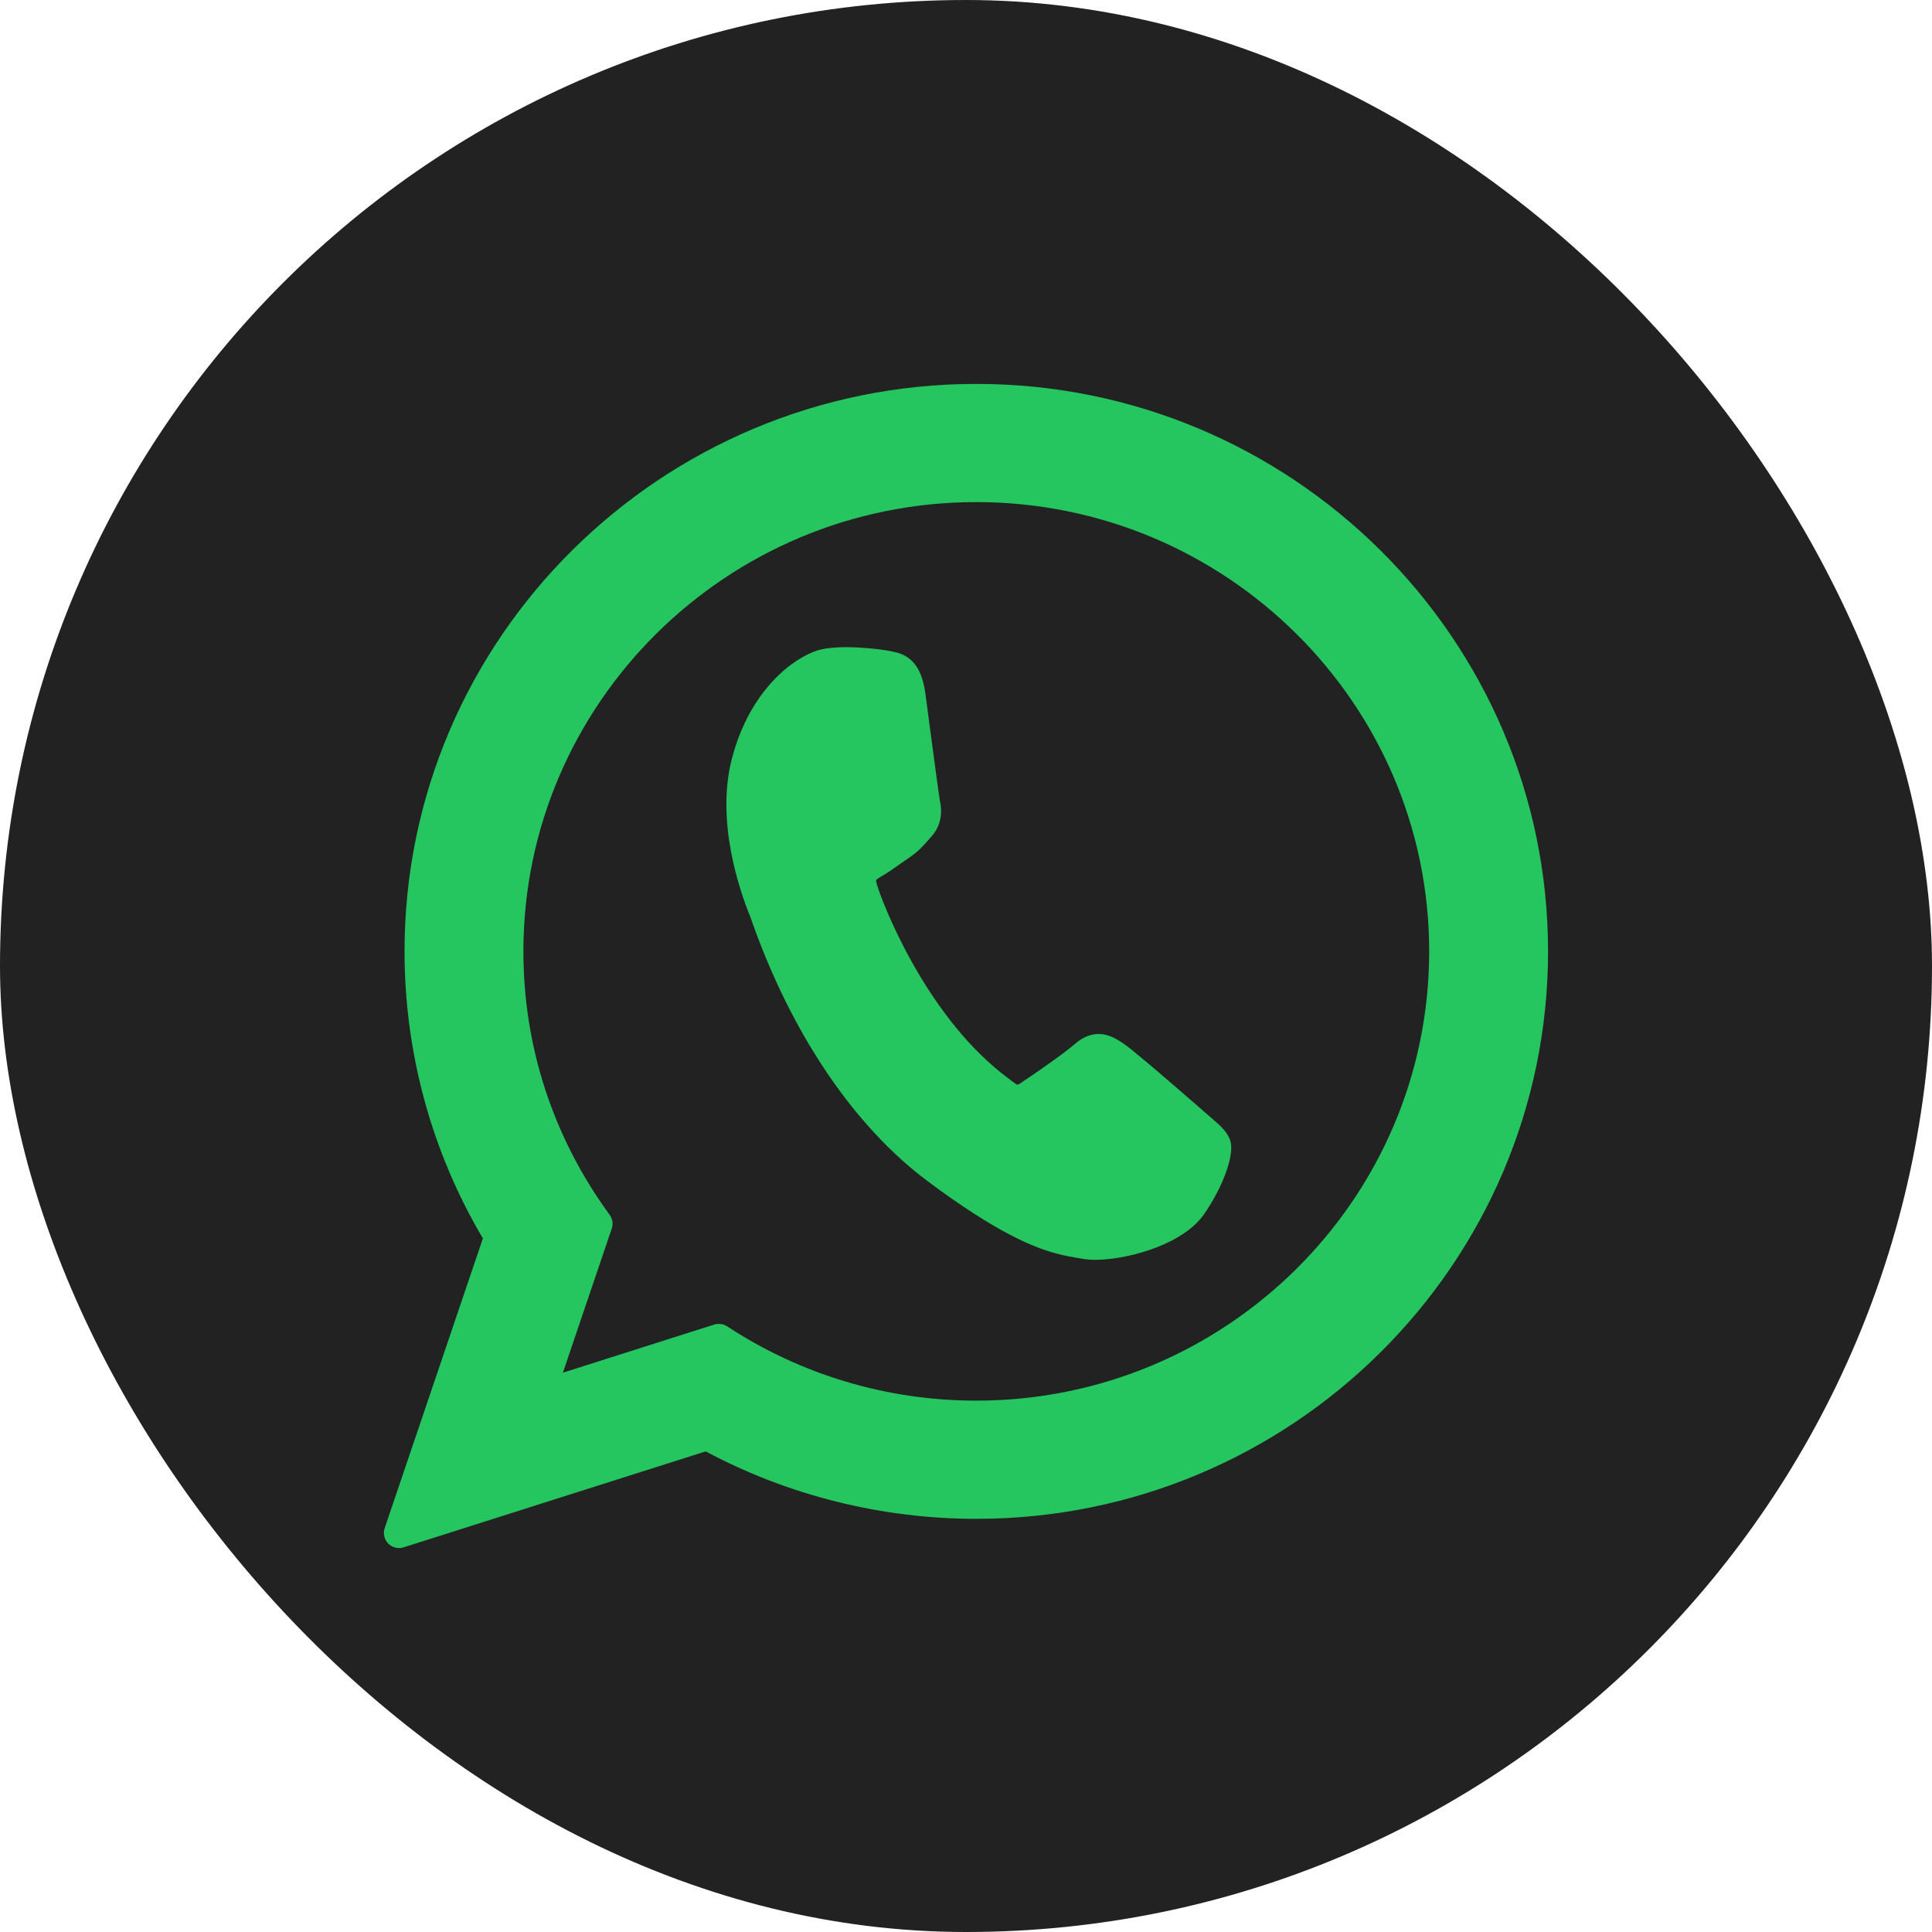 <svg width="34" height="34" viewBox="0 0 34 34" fill="none" xmlns="http://www.w3.org/2000/svg">
<rect width="34" height="34" rx="17" fill="#222222"/>
<path d="M21.311 19.668C21.278 19.639 20.025 18.542 19.794 18.381C19.699 18.315 19.597 18.248 19.477 18.216C19.283 18.164 19.093 18.218 18.914 18.374C18.713 18.55 18.14 18.943 17.964 19.059C17.941 19.074 17.911 19.092 17.896 19.088C17.884 19.085 17.685 18.933 17.625 18.885C16.258 17.798 15.516 15.867 15.428 15.551C15.416 15.506 15.419 15.488 15.419 15.488C15.431 15.469 15.496 15.43 15.531 15.411C15.63 15.354 15.743 15.274 15.851 15.197C15.903 15.161 15.955 15.124 16.005 15.09C16.162 14.983 16.244 14.889 16.339 14.781L16.389 14.725C16.62 14.466 16.559 14.179 16.539 14.086C16.523 14.009 16.308 12.375 16.285 12.203C16.229 11.789 16.069 11.56 15.783 11.484C15.757 11.476 15.783 11.484 15.671 11.459C15.534 11.428 14.77 11.327 14.388 11.446C13.984 11.571 13.212 12.11 12.885 13.332C12.59 14.433 13.01 15.659 13.204 16.135C13.209 16.147 13.217 16.171 13.229 16.205C13.928 18.19 15.026 19.816 16.322 20.785C17.57 21.717 18.214 21.959 18.59 22.06L18.59 22.06C18.748 22.102 18.878 22.124 18.993 22.143L19.065 22.155C19.56 22.241 20.767 21.976 21.188 21.37C21.52 20.893 21.725 20.329 21.654 20.086C21.606 19.921 21.476 19.809 21.311 19.668Z" fill="#25C560"/>
<path d="M17.181 6.756C11.633 6.756 7.119 11.236 7.119 16.743C7.119 18.524 7.595 20.268 8.498 21.794L6.77 26.892C6.738 26.987 6.762 27.092 6.832 27.164C6.883 27.215 6.952 27.243 7.022 27.243C7.049 27.243 7.076 27.239 7.102 27.231L12.419 25.542C13.873 26.319 15.518 26.729 17.181 26.729C22.73 26.729 27.243 22.249 27.243 16.743C27.243 11.236 22.73 6.756 17.181 6.756ZM17.181 24.649C15.616 24.649 14.099 24.197 12.796 23.341C12.752 23.312 12.701 23.298 12.65 23.298C12.623 23.298 12.595 23.302 12.569 23.31L9.906 24.157L10.766 21.62C10.793 21.538 10.78 21.448 10.728 21.378C9.736 20.021 9.211 18.419 9.211 16.743C9.211 12.383 12.786 8.836 17.181 8.836C21.576 8.836 25.151 12.383 25.151 16.743C25.151 21.102 21.576 24.649 17.181 24.649Z" fill="#25C560"/>
</svg>
